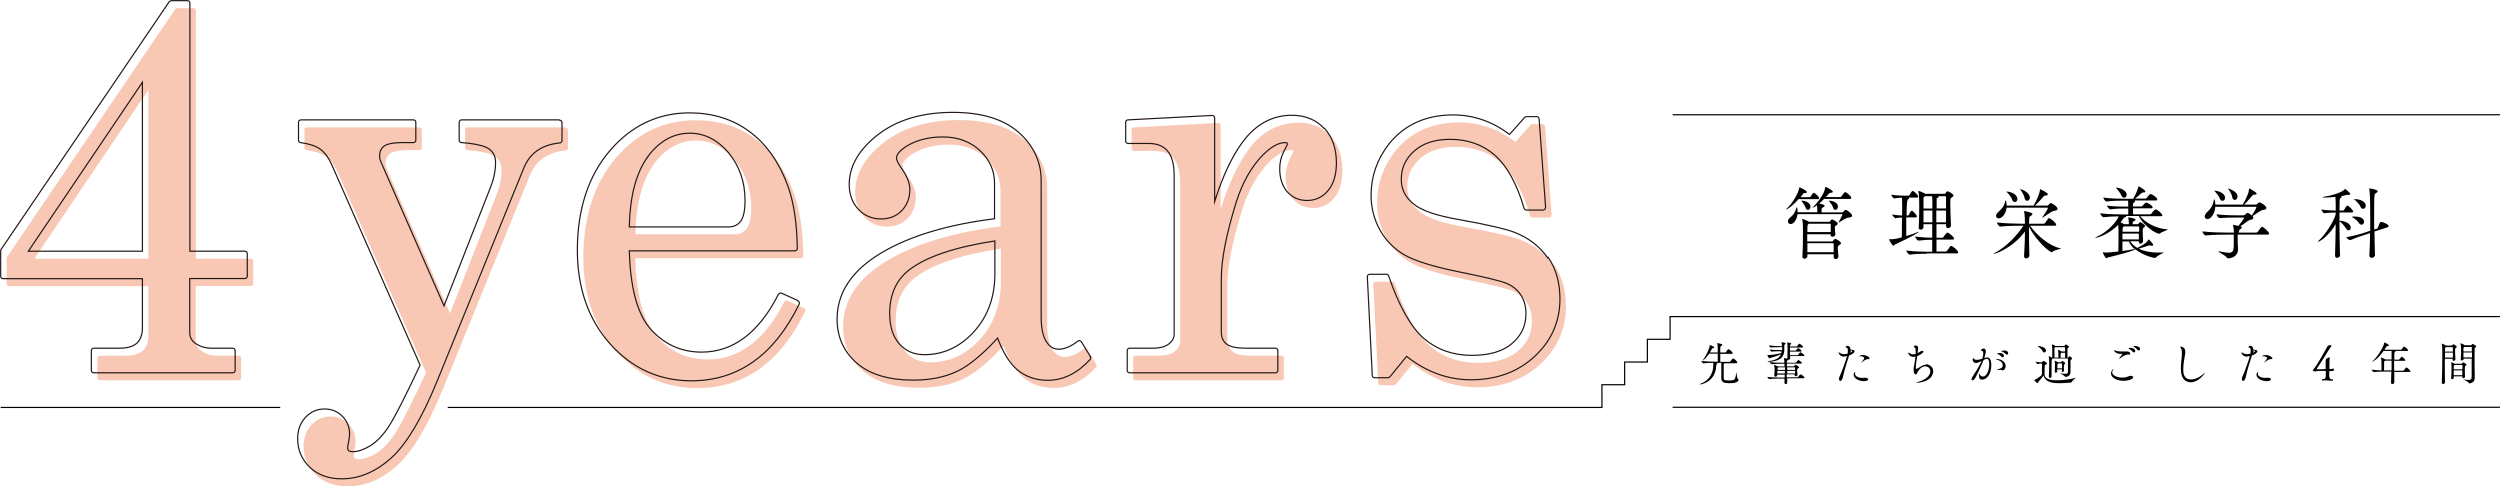 <?xml version="1.0" encoding="UTF-8"?><svg id="_レイヤー_2" xmlns="http://www.w3.org/2000/svg" viewBox="0 0 146.4 28.47"><defs><style>.cls-1{stroke:#000;}.cls-1,.cls-2{fill:none;stroke-miterlimit:10;stroke-width:.07px;}.cls-3{fill:#f8c8b5;}.cls-2{stroke:#231815;}</style></defs><g id="_レイヤー_1-2"><g><g><path class="cls-3" d="M14.7,15.15h-3.23V.62c0-.08-.06-.14-.14-.14h-.95s-.09,.02-.12,.06L.41,15.05s-.02,.05-.02,.08v1.49c0,.08,.06,.14,.14,.14H8.69v2.88c0,.39-.11,.69-.32,.89-.21,.2-.56,.3-1.02,.3h-1.51c-.08,0-.14,.06-.14,.14v1.16c0,.08,.06,.14,.14,.14H13.98c.08,0,.14-.06,.14-.14v-1.16c0-.08-.06-.14-.14-.14h-1.25c-.38,0-.71-.11-1-.33-.18-.15-.27-.34-.27-.59v-3.16h3.23c.08,0,.14-.06,.14-.14v-1.32c0-.08-.06-.14-.14-.14Zm-6.01,0H2.01L8.69,5.26V15.15Z"/><path class="cls-3" d="M33.1,7.46h-5.72c-.08,0-.14,.06-.14,.14v1.05c0,.07,.06,.14,.13,.14,.82,.06,1.37,.19,1.63,.38,.25,.19,.37,.44,.37,.78,0,.48-.1,.97-.3,1.47l-2.72,6.93-3.69-8.42c-.05-.12-.08-.23-.08-.35,0-.26,.08-.44,.26-.58,.13-.1,.42-.21,1.1-.21h.62c.08,0,.14-.06,.14-.14v-1.05c0-.08-.06-.14-.14-.14h-6.59c-.08,0-.14,.06-.14,.14v1.05c0,.07,.05,.13,.12,.14,.51,.07,.9,.2,1.16,.39,.26,.19,.47,.48,.65,.87l5.19,11.77c-.86,1.83-1.47,3.03-1.82,3.57-.34,.53-.71,.91-1.09,1.15-.38,.23-.72,.35-1.02,.35s-.31-.12-.31-.23c0-.04,0-.13,.05-.31,.04-.22,.06-.38,.06-.5,0-.4-.14-.75-.42-1.03-.28-.29-.63-.43-1.04-.43-.45,0-.83,.17-1.13,.5-.3,.33-.45,.74-.45,1.24,0,.66,.24,1.22,.71,1.67,.47,.45,1.1,.68,1.87,.68,1.04,0,2.02-.42,2.93-1.25,.88-.81,1.77-2.3,2.64-4.43l5.09-12.51c.36-.89,1.05-1.37,2.11-1.48,.07,0,.13-.07,.13-.14v-1.05c0-.08-.06-.14-.14-.14Z"/><path class="cls-3" d="M46.12,17.6s-.04-.01-.06-.01c-.05,0-.1,.03-.13,.08-1.13,2.24-2.65,3.38-4.49,3.38-1.25,0-2.3-.5-3.1-1.48-.69-.86-1.08-2.36-1.14-4.45h9.7s.07-.02,.1-.04c.03-.03,.04-.06,.04-.1-.02-1.46-.2-2.68-.55-3.65-.5-1.38-1.25-2.45-2.23-3.18-.99-.74-2.18-1.11-3.53-1.11-1.84,0-3.42,.75-4.68,2.23-1.25,1.47-1.89,3.43-1.89,5.81,0,2.22,.65,4.07,1.92,5.49,1.28,1.43,2.88,2.16,4.75,2.16,2.75,0,4.87-1.51,6.32-4.49,.02-.03,.02-.07,0-.11-.01-.04-.04-.07-.07-.08l-.95-.43Zm-7.84-7.98c.68-.92,1.51-1.39,2.48-1.39,.86,0,1.62,.38,2.26,1.14,.64,.77,.97,1.71,.97,2.81,0,.58-.09,.98-.26,1.21-.17,.22-.4,.33-.71,.33h-5.81c.04-1.81,.41-3.19,1.08-4.1Z"/><path class="cls-3" d="M63.68,20.47s-.06-.06-.1-.07c0,0-.02,0-.03,0-.03,0-.06,.01-.09,.03-.39,.31-.77,.47-1.12,.47-.29,0-.53-.15-.72-.45-.2-.31-.3-.8-.3-1.48v-7.94c0-1.11-.45-2.07-1.34-2.85-.88-.76-2.17-1.15-3.83-1.15-1.79,0-3.27,.44-4.38,1.3-1.12,.87-1.69,1.85-1.69,2.92,0,.58,.18,1.07,.53,1.45,.35,.38,.8,.57,1.33,.57,.5,0,.91-.16,1.22-.49,.31-.32,.47-.74,.47-1.24,0-.35-.15-.74-.45-1.18-.29-.4-.33-.58-.33-.65,0-.22,.2-.45,.59-.7,.59-.36,1.3-.54,2.12-.54,.88,0,1.61,.27,2.18,.8,.56,.53,.85,1.17,.85,1.91v2.08c-2.74,.34-4.97,1.01-6.63,2-1.72,1.02-2.59,2.33-2.59,3.88,0,1.04,.39,1.91,1.15,2.57,.76,.66,1.87,1,3.31,1,1.01,0,1.88-.18,2.6-.53,.68-.33,1.46-.98,2.34-1.93,.33,.87,.72,1.49,1.16,1.86,.48,.4,1.08,.61,1.77,.61,.91,0,1.74-.41,2.48-1.21,.04-.05,.05-.12,.02-.17l-.53-.87Zm-5.07-3.98c0,1.35-.41,2.49-1.23,3.39-.81,.89-1.79,1.34-2.9,1.34-.61,0-1.09-.21-1.46-.63-.38-.42-.57-1.02-.57-1.78,0-1.09,.37-1.94,1.11-2.53,.99-.78,2.69-1.36,5.05-1.72v1.92Z"/><path class="cls-3" d="M76,7.19c-1.14,0-2.1,.52-2.87,1.55-.62,.83-1.18,2.01-1.65,3.5V7.34s-.02-.08-.04-.1c-.03-.03-.06-.04-.1-.04,0,0,0,0,0,0l-4.94,.26c-.08,0-.13,.07-.13,.14v1.1c0,.08,.06,.14,.14,.14h1.2c.49,0,.85,.14,1.11,.44,.26,.3,.39,.79,.39,1.45v9.26c0,.23-.1,.42-.3,.58-.21,.17-.53,.26-.95,.26h-1.36c-.08,0-.14,.06-.14,.14v1.16c0,.08,.06,.14,.14,.14h8.54c.08,0,.14-.06,.14-.14v-1.16c0-.08-.06-.14-.14-.14h-1.75c-.53,0-.91-.08-1.12-.25-.2-.16-.3-.39-.3-.7v-3.12c0-1.11,.29-2.61,.87-4.47,.37-1.18,.91-2.12,1.59-2.8,.48-.47,.9-.7,1.27-.7,.14,0,.14,.04,.14,.09,0,0-.02,.08-.2,.41-.17,.32-.25,.67-.25,1.03,0,.56,.15,1.01,.44,1.35,.3,.34,.69,.51,1.17,.51s.91-.2,1.23-.59c.32-.39,.48-.93,.48-1.61,0-.84-.24-1.52-.7-2.03-.47-.51-1.11-.77-1.89-.77Z"/><path class="cls-3" d="M90.98,15.54c-.46-.67-1.11-1.17-1.93-1.49-.5-.2-1.55-.44-3.2-.74-1.37-.23-2.3-.55-2.75-.95-.46-.38-.69-.84-.69-1.41,0-.66,.24-1.2,.75-1.66,.5-.45,1.2-.69,2.1-.69,1.04,0,1.92,.31,2.63,.93,.71,.63,1.29,1.67,1.71,3.11,.02,.06,.07,.1,.14,.1h.98s.08-.02,.1-.05,.04-.07,.04-.11l-.38-5.18c0-.07-.07-.13-.14-.13h-.6s-.08,.02-.11,.05l-.88,.99c-1.01-.76-2.12-1.14-3.3-1.14-1.61,0-2.87,.58-3.77,1.71-.69,.89-1.04,1.9-1.04,2.99,0,.72,.17,1.4,.51,2.02,.34,.62,.82,1.11,1.43,1.47,.61,.35,1.64,.68,3.16,.99,1.54,.31,2.51,.54,2.87,.7,.34,.15,.62,.38,.81,.68,.19,.3,.29,.66,.29,1.06,0,.72-.26,1.29-.81,1.76-.54,.47-1.34,.7-2.36,.7-1.11,0-2.06-.34-2.82-1-.76-.67-1.45-1.9-2.05-3.65-.02-.06-.07-.1-.13-.1h-.98s-.08,.02-.1,.04c-.03,.03-.04,.07-.04,.1l.29,5.79c0,.08,.07,.13,.14,.13h.78s.08-.02,.11-.05l.98-1.2c1.16,.91,2.42,1.37,3.77,1.37,1.5,0,2.75-.46,3.73-1.37,.98-.91,1.48-2.04,1.48-3.36,0-.95-.23-1.78-.69-2.44Z"/></g><g><path class="cls-2" d="M14.35,14.71h-3.23V.18c0-.08-.06-.14-.14-.14h-.95s-.09,.02-.12,.06L.06,14.61s-.02,.05-.02,.08v1.49c0,.08,.06,.14,.14,.14H8.34v2.88c0,.39-.11,.69-.32,.89-.21,.2-.56,.3-1.02,.3h-1.51c-.08,0-.14,.06-.14,.14v1.16c0,.08,.06,.14,.14,.14H13.63c.08,0,.14-.06,.14-.14v-1.16c0-.08-.06-.14-.14-.14h-1.25c-.38,0-.71-.11-1-.33-.18-.15-.27-.34-.27-.59v-3.16h3.23c.08,0,.14-.06,.14-.14v-1.32c0-.08-.06-.14-.14-.14Zm-6.01,0H1.66L8.34,4.82V14.71Z"/><path class="cls-2" d="M32.75,7.02h-5.72c-.08,0-.14,.06-.14,.14v1.05c0,.07,.06,.14,.13,.14,.82,.06,1.37,.19,1.63,.38,.25,.19,.37,.44,.37,.78,0,.48-.1,.97-.3,1.47l-2.72,6.93-3.69-8.42c-.05-.12-.08-.23-.08-.35,0-.26,.08-.44,.26-.58,.13-.1,.42-.21,1.1-.21h.62c.08,0,.14-.06,.14-.14v-1.05c0-.08-.06-.14-.14-.14h-6.59c-.08,0-.14,.06-.14,.14v1.05c0,.07,.05,.13,.12,.14,.51,.07,.9,.2,1.16,.39,.26,.19,.47,.48,.65,.87l5.19,11.77c-.86,1.83-1.47,3.03-1.82,3.57-.34,.53-.71,.91-1.09,1.15-.38,.23-.72,.35-1.02,.35s-.31-.12-.31-.23c0-.04,0-.13,.05-.31,.04-.22,.06-.38,.06-.5,0-.4-.14-.75-.42-1.03-.28-.29-.63-.43-1.04-.43-.45,0-.83,.17-1.13,.5-.3,.33-.45,.74-.45,1.24,0,.66,.24,1.22,.71,1.67,.47,.45,1.1,.68,1.87,.68,1.04,0,2.02-.42,2.93-1.25,.88-.81,1.77-2.3,2.64-4.43l5.09-12.51c.36-.89,1.05-1.37,2.11-1.48,.07,0,.13-.07,.13-.14v-1.05c0-.08-.06-.14-.14-.14Z"/><path class="cls-2" d="M46.72,17.6l-.95-.43s-.04-.01-.06-.01c-.05,0-.1,.03-.13,.08-1.13,2.24-2.65,3.38-4.49,3.38-1.25,0-2.3-.5-3.1-1.48-.69-.86-1.08-2.36-1.14-4.45h9.7s.07-.02,.1-.04c.03-.03,.04-.06,.04-.1-.02-1.46-.2-2.68-.55-3.65-.5-1.38-1.25-2.45-2.23-3.18-.99-.74-2.18-1.11-3.53-1.11-1.84,0-3.42,.75-4.68,2.23-1.25,1.47-1.89,3.43-1.89,5.81,0,2.22,.65,4.07,1.92,5.49,1.28,1.43,2.88,2.16,4.75,2.16,2.75,0,4.87-1.51,6.32-4.49,.02-.03,.02-.07,0-.11s-.04-.07-.07-.08Zm-8.8-8.41c.68-.92,1.51-1.39,2.48-1.39,.86,0,1.62,.39,2.26,1.14,.64,.77,.97,1.71,.97,2.81,0,.58-.09,.98-.26,1.21-.17,.22-.4,.33-.71,.33h-5.81c.04-1.81,.41-3.19,1.08-4.1Z"/><path class="cls-2" d="M63.86,20.89l-.53-.87s-.06-.06-.1-.07c0,0-.02,0-.03,0-.03,0-.06,.01-.09,.03-.39,.31-.77,.47-1.12,.47-.29,0-.53-.15-.72-.45-.2-.31-.3-.8-.3-1.48v-7.94c0-1.11-.45-2.07-1.34-2.85-.88-.76-2.17-1.15-3.83-1.15-1.79,0-3.27,.44-4.38,1.3-1.12,.87-1.69,1.85-1.69,2.92,0,.58,.18,1.07,.53,1.45,.35,.38,.8,.57,1.33,.57,.5,0,.91-.16,1.22-.49,.31-.32,.47-.74,.47-1.24,0-.35-.15-.74-.45-1.18-.29-.4-.33-.58-.33-.65,0-.22,.2-.45,.59-.7,.59-.36,1.3-.54,2.12-.54,.88,0,1.61,.27,2.18,.8,.56,.53,.85,1.17,.85,1.91v2.08c-2.74,.34-4.97,1.01-6.63,2-1.72,1.02-2.59,2.33-2.59,3.88,0,1.04,.39,1.91,1.15,2.57,.76,.66,1.87,1,3.31,1,1.01,0,1.88-.18,2.6-.53,.68-.33,1.46-.98,2.34-1.93,.33,.87,.72,1.49,1.16,1.86,.48,.4,1.08,.61,1.77,.61,.91,0,1.74-.41,2.48-1.21,.04-.05,.05-.12,.02-.17Zm-5.6-4.85c0,1.35-.41,2.49-1.23,3.39-.81,.89-1.79,1.34-2.9,1.34-.61,0-1.09-.21-1.46-.63-.38-.42-.57-1.02-.57-1.78,0-1.09,.37-1.94,1.11-2.53,.99-.78,2.69-1.36,5.05-1.72v1.92Z"/><path class="cls-2" d="M77.54,7.52c-.47-.51-1.11-.77-1.89-.77-1.14,0-2.1,.52-2.87,1.55-.62,.83-1.18,2.01-1.65,3.5V6.9s-.02-.08-.04-.1c-.03-.02-.06-.04-.1-.04,0,0,0,0,0,0l-4.94,.26c-.08,0-.13,.07-.13,.14v1.1c0,.08,.06,.14,.14,.14h1.2c.49,0,.85,.14,1.11,.44,.26,.3,.39,.79,.39,1.45v9.26c0,.23-.1,.42-.3,.58-.21,.17-.53,.26-.95,.26h-1.36c-.08,0-.14,.06-.14,.14v1.16c0,.08,.06,.14,.14,.14h8.54c.08,0,.14-.06,.14-.14v-1.16c0-.08-.06-.14-.14-.14h-1.75c-.53,0-.91-.08-1.12-.25-.2-.16-.3-.39-.3-.7v-3.12c0-1.11,.29-2.61,.87-4.47,.37-1.18,.91-2.12,1.59-2.8,.48-.47,.9-.7,1.27-.7,.14,0,.14,.04,.14,.09,0,0-.02,.08-.2,.41-.17,.32-.25,.67-.25,1.03,0,.56,.15,1.01,.44,1.35,.3,.34,.69,.51,1.17,.51s.91-.2,1.23-.59c.32-.39,.48-.93,.48-1.61,0-.84-.24-1.52-.7-2.03Z"/><path class="cls-2" d="M90.63,15.1c-.46-.67-1.11-1.17-1.93-1.49-.5-.2-1.55-.44-3.2-.74-1.37-.23-2.3-.55-2.75-.95-.46-.38-.69-.84-.69-1.41,0-.66,.24-1.2,.75-1.66,.5-.45,1.2-.69,2.1-.69,1.04,0,1.92,.31,2.63,.93,.71,.63,1.29,1.67,1.71,3.11,.02,.06,.07,.1,.14,.1h.98s.08-.02,.1-.05,.04-.07,.04-.11l-.38-5.18c0-.07-.07-.13-.14-.13h-.6s-.08,.02-.11,.05l-.88,.99c-1.01-.76-2.12-1.14-3.3-1.14-1.61,0-2.87,.58-3.77,1.71-.69,.89-1.04,1.9-1.04,2.99,0,.72,.17,1.4,.51,2.02,.34,.62,.82,1.11,1.43,1.47,.61,.35,1.64,.68,3.16,.99,1.54,.31,2.51,.54,2.87,.7,.34,.15,.62,.38,.81,.68,.19,.3,.29,.66,.29,1.06,0,.72-.26,1.29-.81,1.76-.54,.47-1.34,.7-2.36,.7-1.11,0-2.06-.34-2.82-1-.76-.67-1.45-1.9-2.05-3.65-.02-.06-.07-.1-.13-.1h-.98s-.08,.02-.1,.04c-.03,.03-.04,.07-.04,.1l.29,5.79c0,.08,.07,.13,.14,.13h.78s.08-.02,.11-.05l.98-1.2c1.16,.91,2.42,1.37,3.77,1.37,1.5,0,2.75-.46,3.73-1.37,.98-.91,1.48-2.04,1.48-3.36,0-.95-.23-1.78-.69-2.44Z"/></g><g><path d="M105.33,11.65c-.4,.47-.72,.63-.74,.63,0,0,0,0,0,0,0,0,.01-.03,.04-.06,.34-.32,.68-.9,.73-1.2,0-.04,0-.05,.01-.05,.03,0,.44,.18,.44,.28,0,.04-.06,.06-.13,.06-.06,0-.07,0-.11,.07-.04,.06-.09,.11-.13,.17h.54s.04-.01,.05-.04c.04-.06,.13-.22,.18-.22,.07,0,.32,.23,.32,.32,0,.02-.02,.05-.08,.05h-1.1Zm-.07,.9c-.04,.32-.21,.57-.4,.57-.1,0-.16-.07-.16-.16,0-.06,.03-.13,.1-.19,.25-.21,.32-.33,.39-.58,0-.03,.02-.05,.03-.05,.03,0,.05,.14,.05,.29h1.15v-.05c0-.15,0-.26-.02-.36-.04,.03-.2,.15-.25,.15t0,0s0-.03,.04-.06c.23-.23,.49-.57,.62-.86,.04-.09,.06-.2,.07-.25,0-.04,0-.05,.02-.05,.04,0,.43,.18,.43,.28,0,.04-.05,.06-.13,.06q-.06,0-.11,.06c-.05,.06-.1,.13-.17,.19h.86s.04-.01,.05-.04c.17-.23,.2-.25,.22-.25,.07,0,.36,.23,.36,.34,0,.03-.02,.06-.08,.06h-1.51c-.09,.09-.18,.18-.28,.27,.31,.07,.31,.1,.31,.13,0,.03-.03,.05-.07,.08-.09,.06-.1,.04-.11,.17,0,.06,0,.09,0,.14h1.2s.06-.02,.08-.04c.04-.05,.1-.11,.14-.11,.06,0,.37,.23,.37,.34,0,.06-.05,.1-.18,.11-.17,0-.4,.18-.58,.28,0,0-.02,0-.03,0,0,0,0,0,0,0,0,0,0-.01,.01-.03,.07-.11,.21-.39,.21-.42,0-.02-.01-.03-.03-.03h-2.58Zm.47-.41c-.03-.1-.13-.24-.21-.34-.02-.02-.03-.04-.03-.05s0,0,.03,0c.12,0,.5,.08,.5,.35,0,.11-.07,.19-.15,.19-.06,0-.11-.04-.14-.14Zm1.65,2.75h-1.54v.11c0,.1-.09,.15-.17,.15-.07,0-.12-.04-.12-.12h0c.03-.48,.03-.9,.03-1.31v-.3c0-.06,0-.41-.04-.58,0-.01,0-.02,0-.03t0,0s.31,.11,.4,.18h0s1.17,0,1.17,0c.02,0,.04,0,.06-.03,.07-.11,.1-.11,.12-.11s.33,.14,.33,.25c0,.04-.05,.07-.09,.1-.08,.05-.08,.05-.08,.17s.02,.21,.03,.36h0c0,.08-.09,.13-.17,.13-.06,0-.11-.03-.11-.09v-.05h-1.37v.42h1.45s.04,0,.06-.03c.08-.12,.11-.12,.13-.12,.06,0,.34,.16,.34,.25,0,.05-.06,.08-.1,.11-.09,.05-.09,.1-.09,.19,0,.12,.03,.32,.04,.48h0c0,.1-.09,.15-.16,.15-.06,0-.12-.04-.12-.11v-.14Zm-1.45-1.78h-.02c-.07,.06-.07,.08-.07,.48h1.37c0-.1,0-.19,0-.28,0-.06,0-.11,0-.16,0-.01-.01-.05-.04-.05h-1.24Zm-.09,1.14c0,.18,0,.37,0,.52h1.54c0-.19,0-.38,0-.48,0-.01-.01-.05-.04-.05h-1.5Zm1.5-2.11c-.03-.1-.13-.24-.21-.34-.02-.02-.03-.04-.03-.05s0,0,.03,0c.12,0,.5,.08,.5,.35,0,.11-.07,.19-.15,.19-.06,0-.11-.04-.14-.14Z"/><path d="M111.63,12.73c0,.38,0,.79,0,1.09,.22-.06,.45-.14,.67-.23,.02,0,.04-.01,.05-.01s.01,0,.01,0c0,.05-.65,.4-1.38,.73-.04,.02-.07,.08-.1,.08-.06,0-.26-.33-.26-.38,0,0,.01,0,.04,0,.28,0,.37-.02,.71-.11,0-.32,.01-.75,.01-1.16-.11,0-.22,.01-.41,.04h0s-.17-.17-.17-.22c.24,.04,.44,.06,.59,.06,0-.16,0-.32,0-.46,0-.11,0-.43-.01-.58-.13,0-.28,.01-.46,.04h0c-.05,0-.17-.17-.17-.22,.32,.05,.64,.06,.82,.06h.2s.04-.01,.05-.04c.13-.23,.17-.24,.18-.24,.08,0,.33,.24,.33,.34,0,.02-.02,.05-.08,.05h-.47s.02,.02,.02,.04c0,.02-.03,.05-.07,.07q-.08,.04-.08,.94h.08s.04-.01,.05-.04c.02-.05,.12-.24,.17-.24,0,0,.02,0,.02,0,.08,.04,.28,.25,.28,.34,0,.03-.02,.05-.07,.05h-.52Zm1.21,2.13c-.24,0-.62,0-1,.05h0c-.08,0-.21-.18-.21-.24,.43,.06,.98,.07,1.23,.07h.29c0-.15,0-.4,0-.7-.22,0-.45,.01-.8,.05h0c-.08,0-.2-.18-.2-.24,.39,.05,.76,.07,1,.07v-.79h-.51v.17c0,.09-.09,.15-.17,.15-.06,0-.11-.03-.11-.12h0c.03-.46,.03-1.03,.03-1.35,0-.14,0-.53-.05-.78,0-.01,0-.02,0-.03,0,0,0,0,0,0,.03,0,.3,.11,.4,.18h0s1.14,0,1.14,0c.02,0,.03,0,.04-.03,.04-.05,.08-.12,.13-.12,.05,0,.35,.16,.35,.25,0,.05-.06,.08-.1,.11-.08,.05-.09,.06-.09,.37,0,.35,.02,.9,.04,1.26h0c0,.11-.09,.17-.17,.17-.06,0-.12-.04-.12-.13v-.1h-.56v.79h.34s.06-.02,.07-.04c0,0,.17-.26,.23-.26,.07,0,.39,.25,.39,.35,0,.03-.02,.06-.09,.06h-.94c0,.3,0,.55,0,.7h.55s.06-.02,.07-.04c.12-.18,.19-.29,.24-.29,.1,0,.41,.28,.41,.38,0,.03-.02,.06-.09,.06h-1.74Zm.32-3c0-.14,0-.28-.02-.37h-.41s-.02,.02-.04,.03c-.04,.02-.05,.02-.05,.13s0,.32,0,.56h.52v-.35Zm0,.47h-.52v.69h.52v-.69Zm.8,.69c0-.23,0-.46,0-.69h-.57c0,.21,0,.45,0,.69h.56Zm0-.81c0-.29,0-.54,0-.67,0-.01-.01-.05-.04-.05h-.41s.02,.02,.02,.03c0,.02-.02,.05-.06,.06-.05,.02-.06,.03-.06,.1,0,.1,0,.29,0,.53h.57Z"/><path d="M118.88,13.22c.4,.56,1.1,1.17,1.77,1.32,.03,0,.03,.01,.03,.02,0,.03-.38,.07-.49,.19-.01,.01-.03,.02-.04,.02-.13,0-.89-.64-1.33-1.49v.29c0,.34,0,.8,.02,1.39,0,.11-.1,.17-.19,.17-.07,0-.12-.04-.12-.14v-.02c.04-.56,.05-1.05,.05-1.41-.72,.96-1.71,1.31-1.84,1.31,0,0-.01,0-.01,0,0,0,.03-.03,.08-.06,.43-.21,1.15-.78,1.68-1.59h-.18c-.23,0-.79,0-1.17,.05h0c-.08,0-.2-.18-.2-.24,.44,.05,1.14,.07,1.39,.07h.25c0-.14,0-.51-.05-.71,0-.01,0-.02,0-.03t0,0s.49,.07,.49,.17c0,.03-.03,.07-.09,.11-.1,.06-.09,.05-.1,.19,0,.07,0,.17-.01,.27h.87s.06-.02,.07-.04c.07-.11,.2-.29,.22-.29,.02,0,.04,.02,.05,.02,.11,.04,.38,.27,.38,.37,0,.03-.02,.06-.1,.06h-1.45Zm-1.37-1.07c-.04,.39-.29,.64-.46,.64-.09,0-.16-.06-.16-.15,0-.06,.04-.14,.12-.22,.24-.21,.36-.35,.41-.63,0-.03,.02-.05,.03-.05,.03,0,.06,.19,.06,.3h1.58c.11-.19,.34-.63,.37-.92,0-.03,0-.04,.01-.04,.01,0,.45,.19,.45,.3,0,.05-.05,.07-.13,.07-.06,0-.08,0-.12,.06-.09,.11-.35,.39-.5,.53h.72s.06-.02,.07-.04c.03-.03,.09-.11,.14-.11,.04,0,.39,.2,.39,.34,0,.06-.05,.1-.17,.11-.16,0-.5,.29-.7,.4-.01,0-.03,.01-.04,.01,0,0,0,0,0,0,0,0,0-.01,.02-.03,.08-.11,.32-.45,.32-.54,0-.01,0-.02-.03-.02h-2.38Zm.32-.48c-.05-.11-.19-.31-.29-.4-.02-.02-.04-.04-.04-.05s0,0,.03,0c.17,0,.61,.14,.61,.43,0,.11-.07,.18-.15,.18-.06,0-.12-.04-.17-.15Zm.73-.09c-.03-.12-.14-.34-.23-.45-.02-.02-.03-.04-.03-.05,0,0,0,0,.01,0,.13,0,.56,.23,.56,.48,0,.12-.08,.2-.16,.2-.06,0-.13-.05-.16-.18Z"/><path d="M125.25,14.13h-.5c.09,.15,.23,.28,.41,.39,.48-.24,.6-.37,.64-.48,0-.01,0-.02,.02-.02,.03,0,.27,.24,.27,.33,0,.03-.02,.04-.06,.04-.02,0-.05,0-.08-.01-.03,0-.05-.01-.07-.01-.01,0-.02,0-.03,0-.09,.03-.38,.13-.6,.19,.29,.15,.67,.23,1.11,.23,.1,0,.2,0,.3-.01h.02s.03,0,.03,0c0,.03-.36,.18-.44,.28-.02,.02-.05,.04-.09,.04-.12,0-.71-.16-1.13-.5-.12,.1-1.04,.34-1.62,.48-.03,0-.06,.05-.08,.05-.04,0-.21-.29-.21-.36t0,0h.01c.07,.02,.15,.02,.22,.02,.08,0,.31-.02,.68-.06,.01-.28,.01-.63,.01-.89,0-.34,0-.51-.02-.67-.47,.48-1.12,.75-1.31,.75-.02,0-.03,0-.03,0,0-.01,.02-.03,.07-.05,.67-.28,1.21-.93,1.3-1.2-.28,0-.63,.02-.88,.05h0c-.08,0-.2-.17-.2-.23,.43,.06,1.21,.07,1.45,.07h.19c0-.18,0-.1,0-.35h-.09c-.22,0-.61,0-.96,.05h0c-.07,0-.2-.17-.2-.22,.4,.06,.95,.06,1.18,.06h.07c0-.11,0-.26-.01-.35h-.26c-.23,0-.63,0-1,.05h0c-.07,0-.19-.17-.19-.23,.42,.06,.97,.07,1.21,.07h.54c.2-.34,.28-.61,.3-.69,0-.03,0-.04,.02-.04,.02,0,.39,.21,.39,.3,0,.04-.03,.06-.1,.06h-.04s-.07,.02-.1,.05c-.09,.08-.23,.21-.36,.31h.61s.06-.02,.07-.04c.06-.08,.18-.23,.23-.23,.04,0,.39,.18,.39,.32,0,.03-.02,.06-.09,.06h-1.23s.02,.02,.02,.04c0,.03-.02,.06-.07,.08-.03,.01-.06,.05-.06,.23h.5s.05-.02,.07-.04c.06-.09,.18-.19,.22-.19,.05,0,.37,.18,.37,.28,0,.03-.02,.06-.09,.06h-1.06c0,.12,0,.25,0,.35h1.01s.06-.02,.07-.04c.04-.07,.19-.25,.24-.25,.1,0,.4,.26,.4,.35,0,.03-.02,.05-.09,.05h-1.21c.27,.35,.91,.73,1.58,.77,.03,0,.04,0,.04,.01,0,.03-.37,.14-.46,.23-.01,.01-.03,.02-.04,.02-.2,0-.93-.47-1.2-1.04h-.75s.01,.01,.01,.02c0,.02-.03,.05-.08,.06-.05,.02-.07,.03-.09,.07-.05,.07-.1,.15-.16,.22,.07,.03,.16,.08,.21,.11h0s.28,0,.28,0c0-.15-.02-.27-.04-.38,0,0,0-.02,0-.02,0,0,0,0,0,0,.05,0,.43,.06,.43,.13,0,.02-.02,.05-.06,.07-.09,.06-.1,.02-.11,.14,0,.03,0,.05,0,.06h.28s.04,0,.06-.03c.02-.02,.05-.06,.07-.08,.01,0,.02-.01,.03-.01,.07,0,.29,.17,.29,.23,0,.03-.04,.06-.07,.08-.05,.03-.07,.06-.07,.17v.06c0,.18,.01,.41,.02,.56,0,.11-.09,.16-.15,.16-.05,0-.1-.03-.1-.11h0v-.04Zm-1.03-2.7c-.05-.11-.18-.29-.27-.39-.02-.02-.04-.04-.04-.05s0,0,.03,0c.18,0,.6,.15,.6,.41,0,.11-.07,.18-.15,.18-.06,0-.12-.04-.17-.15Zm.07,2.25c0,.1,0,.22,0,.34h.96c0-.1,0-.22,0-.34h-.97Zm0,.45c0,.18,0,.38,0,.57,.23-.03,.47-.07,.68-.11,.01,0,.03,0,.04,0-.16-.13-.28-.29-.34-.45h-.38Zm.09-.87s-.02,0-.03,.02c-.04,.03-.05,.07-.05,.14,0,.04,0,.09,0,.15h.97c0-.09,0-.18,0-.26,0-.01,0-.05-.04-.05h-.83Z"/><path d="M131.04,13.73c0,.09,0,.17,0,.26,0,.09,0,.17,0,.25,0,.09,.02,.23,.02,.34,0,.48-.45,.55-.58,.55-.04,0-.06-.02-.09-.06-.07-.11-.5-.32-.5-.35,0,0,0,0,.02,0,.01,0,.03,0,.06,0,.24,.05,.42,.08,.55,.08,.28,0,.29-.16,.29-.56,0-.17,0-.34,0-.47v-.03h-.37c-.24,0-.87,0-1.27,.05h0c-.08,0-.2-.18-.2-.24,.45,.06,1.24,.07,1.5,.07h.35c0-.13-.02-.28-.05-.42,0-.02,0-.03,0-.04t0,0s.26,.06,.31,.07c.11-.13,.33-.42,.33-.47,0-.01,0-.02-.04-.02h-.42c-.31,0-.58,0-.96,.03h0c-.07,0-.19-.15-.19-.22,.49,.06,1,.06,1.16,.06h.42s.07-.01,.09-.04c.13-.11,.14-.11,.15-.11,.06,0,.23,.15,.24,.16,.13-.18,.28-.44,.28-.49,0-.01,0-.02-.03-.02h-2.38c-.03,.42-.27,.72-.46,.72-.09,0-.16-.07-.16-.16,0-.07,.04-.15,.12-.23,.24-.22,.36-.41,.41-.71,0-.04,.02-.06,.03-.06,.02,0,.05,.1,.06,.31h1.61c.08-.13,.26-.5,.31-.64,.03-.07,.05-.21,.05-.26,0-.03,0-.04,.02-.04,.03,0,.43,.22,.43,.3,0,.04-.05,.06-.13,.06-.06,0-.08,.01-.12,.05-.09,.09-.33,.4-.48,.53h.7s.06-.02,.07-.04c0,0,.07-.09,.14-.09,.03,0,.39,.19,.39,.33,0,.06-.05,.1-.17,.11-.15,0-.44,.24-.64,.37,0,0,.01,.01,.02,.02,.02,.03,.03,.05,.03,.07,0,.05-.05,.09-.11,.11-.07,.01-.15,.03-.23,.09-.13,.1-.28,.21-.42,.3h.01c.05,.02,.07,.05,.07,.07,0,.04-.04,.07-.09,.1q-.08,.05-.09,.2h1.04s.06-.02,.07-.04c.06-.1,.21-.3,.25-.3,.09,0,.42,.31,.42,.4,0,.03-.02,.06-.1,.06h-1.7Zm-1.05-2.12c-.05-.12-.18-.29-.28-.39-.02-.02-.04-.04-.04-.05s0,0,.03,0c.17,0,.6,.13,.6,.41,0,.11-.07,.18-.15,.18-.06,0-.12-.04-.17-.15Zm.73-.09c-.03-.12-.13-.32-.22-.43-.02-.02-.03-.04-.03-.05,0,0,0,0,.01,0,.02,0,.55,.15,.55,.47,0,.12-.08,.2-.16,.2-.06,0-.13-.05-.16-.18Z"/><path d="M137.04,14.93c0,.1-.1,.17-.18,.17-.07,0-.12-.04-.12-.15h0c.02-.52,.03-1.22,.04-1.83-.3,.55-.88,1.03-1.03,1.03,0,0-.02,0-.02,0,0-.01,.02-.04,.07-.08,.31-.25,.9-1.13,.98-1.54v-.08c-.18,0-.45,0-.67,.04h0c-.05,0-.17-.17-.17-.22,.26,.04,.63,.06,.84,.06,0-.09,0-.17,0-.25,0-.1,0-.37-.02-.55-.21,.02-.43,.04-.6,.04-.06,0-.15,0-.15-.02,0,0,.03-.02,.09-.03,.32-.04,1.04-.23,1.2-.43,.01-.01,.01-.03,.02-.03,.01,0,.31,.22,.31,.3,0,.03-.03,.05-.07,.05-.02,0-.04,0-.06,0-.02,0-.04,0-.05,0-.02,0-.04,0-.07,.01-.07,.02-.17,.05-.28,.07,.02,.01,.03,.03,.03,.04,0,.02-.02,.04-.06,.06-.05,.03-.05,.05-.06,.17,0,.12-.01,.33-.01,.57h.22s.04-.01,.05-.04c.04-.07,.14-.25,.19-.25,.07,0,.34,.25,.34,.35,0,.03-.02,.05-.08,.05h-.72v.49c.29,0,.66,.14,.66,.4,0,.09-.05,.16-.12,.16-.05,0-.11-.04-.17-.13-.1-.15-.23-.31-.37-.4,0,.64,.01,1.39,.03,1.96h0Zm2.01-1.35c0,.48,.02,.96,.03,1.35,0,.1-.1,.17-.2,.17-.07,0-.13-.04-.13-.14v-.02c.02-.34,.04-.81,.04-1.29l-.27,.09c-.22,.07-.54,.17-.87,.32,0,0-.01,0-.02,0-.08,0-.22-.11-.23-.17,.4-.07,.88-.2,1.11-.28l.29-.1c0-.19,0-.39,0-.58,0-1.5-.03-1.75-.06-1.87,0-.01,0-.03,0-.03s0,0,0,0c.03,0,.5,.07,.5,.17,0,.03-.04,.07-.09,.1-.1,.06-.08,.06-.1,.19-.02,.16-.02,.47-.02,.87,0,.32,0,.7,0,1.08l.17-.05s.04-.03,.05-.06c.03-.09,.07-.21,.12-.3,0-.02,.04-.03,.06-.03,.15,0,.45,.15,.45,.24,0,.02-.02,.05-.07,.07l-.77,.25Zm-.91-.52c-.07-.11-.23-.25-.36-.32-.03-.02-.05-.03-.05-.04,0-.02,.17-.02,.18-.02,.23,0,.53,.07,.53,.3,0,.1-.07,.18-.15,.18-.05,0-.1-.03-.15-.1Zm.09-.97c-.06-.11-.2-.28-.33-.38-.03-.03-.05-.04-.05-.05,0,0,.02,0,.06,0,.26,0,.63,.13,.63,.38,0,.11-.07,.19-.15,.19-.06,0-.12-.04-.17-.13Z"/></g><g><path d="M100.99,21.24s.01,.01,.01,.02c0,.01-.02,.03-.04,.04-.02,.01-.02,.02-.02,.12,0,.08,0,.41,0,.62s0,.24,.31,.24c.07,0,.16,0,.24-.02,.13-.02,.16-.24,.19-.45,0-.01,0-.02,0-.02,.02,0,.03,.35,.08,.38,.03,.02,.05,.05,.05,.08,0,.07-.1,.15-.3,.18-.08,0-.18,.01-.26,.01-.25,0-.45-.04-.45-.28h0c0-.33,0-.66,0-.7,0-.15,0-.17,0-.21h-.29s.06,.02,.06,.04c0,.01,0,.03-.03,.04-.03,.02-.04,.01-.04,.11-.04,.82-.71,1.07-.97,1.07-.01,0-.02,0-.02,0,0,0,.03-.02,.07-.04,.5-.17,.75-.62,.75-1.09,0-.06,0-.1,0-.13-.16,0-.4,0-.59,.03h0s-.12-.11-.12-.14c.26,.03,.66,.04,.8,.04h.17c0-.13,0-.32,0-.47h-.5c-.22,.31-.36,.4-.38,.4,0,0,0,0,0,0,0,0,0-.02,.02-.04,.13-.16,.39-.65,.39-.84,0-.03,0-.03,0-.03,.02,0,.27,.09,.27,.15,0,.02-.03,.04-.08,.04-.04,0-.04,0-.06,.04-.04,.07-.08,.14-.12,.21h.46c0-.07,0-.13,0-.15,0-.13,0-.29-.03-.38,0,0,0-.01,0-.02t0,0s.3,.04,.3,.1c0,.02-.02,.04-.04,.05-.06,.04-.07,.01-.08,.14,0,.05,0,.15,0,.26h.29s.03-.01,.04-.02c0,0,.1-.17,.15-.17,0,0,.01,0,.02,0,.08,.03,.23,.19,.23,.23,0,.02-.01,.04-.06,.04h-.67c0,.18,0,.37,0,.47h.55s.03-.01,.04-.02c.02-.03,.11-.18,.16-.18,0,0,.01,0,.02,0,.09,.03,.23,.2,.23,.24,0,.02-.01,.04-.06,.04h-.68Z"/><path d="M104.66,22.17c0,.08,0,.16,0,.24,0,.07-.07,.08-.09,.08-.04,0-.07-.02-.07-.07h0c0-.08,0-.17,0-.25h-.16c-.14,0-.52,0-.74,.03h0s-.11-.1-.11-.13c.27,.04,.73,.04,.87,.04h.15c0-.06,0-.12,0-.17h-.44v.04c0,.06-.07,.08-.1,.08-.04,0-.07-.02-.07-.06h0c.02-.17,.02-.24,.02-.35,0-.04,0-.17-.03-.27,0,0,0-.01,0-.02,0,0,0,0,0,0,0,0,.17,.06,.23,.1h0s.38,0,.38,0c0-.06,0-.12,0-.16h-.14c-.13,0-.41,0-.61,.03h0s-.12-.09-.12-.13c.25,.04,.61,.04,.74,.04h.12c0-.07,0-.17-.02-.25,0,0,0-.01,0-.02s0,0,0,0c.02,0,.15,.02,.2,.03,0-.13,.01-.38,.01-.56,0-.17,0-.32-.03-.38,0,0,0,0,0-.01s0,0,0,0c.02,0,.25,.03,.25,.08,0,.02-.02,.04-.04,.05-.04,.02-.04,.01-.04,.07v.04h.38s.03,0,.04-.02c.02-.04,.09-.14,.12-.14,0,0,.01,0,.02,0,.12,.05,.21,.16,.21,.19,0,.02-.01,.03-.06,.03h-.71c0,.05,0,.12,0,.18h.33s.03,0,.03-.02c.03-.05,.09-.12,.11-.12,0,0,.01,0,.02,0,.1,.04,.19,.13,.19,.17,0,.02-.01,.03-.05,.03h-.63c0,.07,0,.14,0,.21h.44s.03,0,.04-.02c.02-.04,.1-.15,.13-.15,0,0,.01,0,.02,0,.04,.02,.21,.12,.21,.19,0,.02-.01,.03-.05,.03h-.78c0,.05,0,.1,0,.15h0s-.05,.07-.09,.07h-.01s-.01,.02-.02,.02c-.05,.02-.07,.02-.07,.1,0,.02,0,.03,0,.05h.51s.03-.01,.04-.03c.08-.11,.11-.13,.12-.13,.03,0,.21,.13,.21,.18,0,.02-.01,.03-.05,.03h-.83s0,.1,0,.16h.4s.02,0,.03-.02c.02-.02,.04-.05,.05-.06,0,0,.02-.01,.03-.01,.02,0,.2,.09,.2,.15,0,.03-.03,.05-.06,.06-.04,.02-.05,.05-.05,.13,0,.07,.01,.15,.02,.25,0,.07-.06,.08-.09,.08-.04,0-.08-.02-.08-.08h0v-.03h-.46c0,.06,0,.12,0,.17h.63s.04-.01,.04-.02c.02-.03,.1-.15,.14-.15,.04,0,.23,.13,.23,.2,0,.02,0,.03-.05,.03h-.99Zm-.42-1.6c-.13,0-.3,0-.5,.02h0s-.1-.08-.1-.12h0c.23,.03,.48,.03,.62,.03h.1s0-.05,0-.08v-.09h-.14c-.13,0-.31,0-.53,.02h0s-.11-.08-.11-.12h0c.25,.03,.5,.04,.64,.04h.13c0-.13-.01-.16-.03-.22,0,0,0-.01,0-.01,0,0,0,0,0,0,.02,0,.25,.02,.25,.08,0,.02-.02,.04-.05,.05-.02,.01-.03,.02-.03,.08,0,.08,0,.11,0,.21h0c0,.56-.38,.69-.9,.73-.02,0-.03,0-.04,0-.03,0-.04,0-.04-.01,0-.01,.03-.02,.06-.03,.33-.05,.61-.13,.72-.4-.21,.09-.47,.17-.62,.21-.02,0-.03,.03-.05,.03-.04,0-.13-.2-.13-.2h0s0,0,.02,0c.03,0,.06,0,.09,0,.2,0,.55-.07,.71-.11,0-.03,.01-.06,.02-.1h-.1Zm.29,1.15h-.45s0,.09,0,.15h.44v-.15Zm0-.21h-.38s-.01,.01-.02,.02c-.03,.02-.04,.02-.04,.11v.02h.44v-.15Zm.13,0v.15h.46s0-.08,0-.12c0,0,0-.03-.03-.03h-.43Zm0,.21v.15h.46c0-.05,0-.11,0-.15h-.46Z"/><path d="M108.02,20.89c-.29,0-.35-.21-.35-.25,0-.01,0-.02,0-.02,.01,0,.03,.02,.05,.03,.06,.04,.16,.09,.28,.09,0,0,.09,0,.2-.03,0-.05,.01-.11,.01-.17,0-.1-.02-.18-.07-.18-.03,0-.06-.01-.06-.04,0-.02,.05-.07,.11-.07,.05,0,.16,.04,.17,.21,.1,.03,.12,.04,.17,.04,.04,0,.07,.03,.07,.07,0,.11-.21,.21-.31,.24,0,.02-.01,.03-.02,.05-.14,.41-.26,.82-.35,1.23-.03,.14-.1,.22-.15,.22-.04,0-.08-.05-.08-.12,0-.05,.01-.1,.05-.17,.09-.17,.4-1.05,.42-1.17-.04,.01-.1,.02-.17,.02Zm.33-.22c.07-.04,.11-.08,.11-.1s-.03-.05-.08-.07c0,.05,0,.11-.02,.17Zm.8,1.65c-.31,0-.6-.17-.6-.37,0-.08,.05-.16,.08-.16,0,0,.01,0,.01,.02s0,.03,0,.04c0,.02-.01,.03-.01,.05,0,.12,.19,.23,.42,.23,.05,0,.09-.01,.17-.01h0c.12,0,.18,.05,.18,.09,0,.01,0,.11-.25,.11Zm.26-1.3c-.15,.03-.21,.06-.37,.19-.02,.01-.03,.02-.03,.02s0,0,0,0c0,0,0-.02,0-.02,.06-.08,.08-.09,.12-.16,0-.01,.04-.05,.04-.08,0-.08-.16-.11-.21-.11,0,0-.02,0-.03,0-.02,0-.05,.01-.06,.01,0,0-.01,0-.01,0,0-.01,.08-.08,.22-.08,.23,0,.4,.13,.4,.19,0,.03-.03,.06-.07,.06Z"/><path d="M112.78,21.33c.14,0,.43,.11,.43,.4,0,.1-.04,.21-.09,.3-.22,.35-.81,.39-.9,.39-.02,0-.03,0-.03,0,0,0,.04-.02,.12-.05,.69-.19,.73-.55,.73-.63,0-.13-.11-.29-.31-.29-.24,0-.43,.3-.46,.39-.02,.06-.05,.09-.09,.09-.04,0-.12-.07-.12-.25,0-.08,0-.17,.03-.27,.02-.12,.06-.34,.08-.54-.05,.02-.09,.03-.13,.03-.21,0-.3-.19-.3-.24,0-.01,0-.01,.01-.01,0,0,.03,0,.05,.02,.1,.06,.16,.08,.23,.08,.04,0,.08,0,.14-.02,0,0,0,0,.01,0,0-.06,0-.11,0-.16,0-.2-.04-.23-.08-.23h-.01s-.02,0-.02-.02c0-.04,.05-.09,.12-.09,.09,0,.14,.08,.14,.17,0,.04-.03,.2-.04,.28,.08-.04,.17-.1,.21-.12,.02-.01,.05-.02,.07-.02,.04,0,.06,.02,.06,.05,0,.1-.26,.22-.36,.27-.04,.25-.08,.52-.08,.66,0,.06,0,.08,.03,.08,.04,0,.18-.08,.23-.12,.1-.07,.21-.12,.33-.12Z"/><path d="M116.2,20.97c.09-.03,.12-.04,.15-.04,.14,0,.26,.09,.26,.45,0,.56-.28,.85-.54,.85-.04,0-.07,0-.09-.02-.11-.04-.06-.14-.09-.24-.01-.05-.02-.08-.02-.09,0,0,0-.01,0-.01,.01,0,.03,.02,.07,.07,.05,.07,.11,.11,.18,.11,.22,0,.37-.38,.37-.73,0-.18-.04-.31-.15-.31-.01,0-.08,0-.19,.09-.12,.31-.33,.74-.47,1.02-.05,.1-.12,.15-.17,.15-.03,0-.06-.02-.06-.06,0-.04,.02-.1,.08-.18,.12-.18,.37-.57,.51-.89-.08,.04-.25,.12-.32,.12-.12,0-.2-.09-.2-.2,0-.09,.02-.1,.02-.1,.01,0,.03,.02,.05,.05,.04,.05,.09,.06,.16,.06,.13,0,.24-.03,.34-.07,0-.02,.05-.18,.05-.3,0-.09-.02-.15-.08-.16-.03,0-.06-.02-.06-.04,0-.04,.11-.09,.16-.09,.04,0,.13,.01,.13,.17,0,.08-.04,.24-.08,.35v.02Zm1.04,.7s-.05-.01-.09-.01c-.04,0-.08,0-.14,0s-.08,0-.08-.01,.03-.02,.07-.03c.18-.04,.28-.08,.28-.23,0-.21-.2-.28-.34-.33-.06-.02-.08-.04-.08-.04,0,0,.01,0,.03,0,.34,0,.56,.19,.56,.42,0,.14-.08,.25-.17,.25-.02,0-.04,0-.05-.01Zm-.03-.78c-.07-.08-.16-.14-.23-.17-.02,0-.04-.02-.04-.02,0-.01,.07-.03,.14-.03,.21,0,.27,.1,.27,.17,0,.05-.03,.08-.07,.08-.02,0-.04,0-.07-.03Zm.14-.37c.16,0,.25,.07,.25,.16,0,.05-.03,.09-.07,.09-.02,0-.04,0-.06-.03-.08-.07-.17-.13-.24-.16-.02,0-.04-.01-.04-.02,0,0,.05-.03,.16-.03Z"/><path d="M119.5,21.29s-.15,.02-.19,.03h0s-.11-.11-.11-.14c.09,.02,.26,.04,.31,.04h.04s.03-.01,.04-.02c.05-.07,.07-.07,.07-.07,.01,0,.21,.09,.21,.16,0,.03-.04,.05-.06,.06-.04,.02-.06,.01-.07,.07,0,.09-.01,.23-.01,.35,0,.06,0,.11,0,.15,0,.14,.09,.35,.72,.35,.33,0,.77-.05,1.06-.14,.02,0,.03,0,.03,0,0,0,0,0,0,0,0,.02-.18,.15-.21,.23-.01,.02-.02,.04-.05,.04-.02,0-.35,.04-.69,.04-.25,0-.8,0-.92-.45-.06,.09-.21,.27-.32,.39,0,.01-.01,.06-.04,.06-.04,0-.19-.18-.19-.19,0,0,0-.01,.02-.01,.11-.03,.28-.15,.4-.25,.04-.04,.04-.1,.04-.57v-.1s-.01-.03-.03-.03h-.05Zm.11-.74c-.07-.11-.19-.22-.28-.27,0,0-.01-.01-.01-.02,0,0,0,0,.02,0,.09,0,.47,.06,.47,.27,0,.06-.04,.11-.09,.11-.04,0-.08-.02-.11-.08Zm.58,.47s0,0-.01,.01c-.04,.03-.04,.03-.04,.44,0,.18,0,.39,0,.57,0,.05-.04,.09-.09,.09-.04,0-.07-.02-.07-.06h0c.01-.23,.02-.46,.02-.64,0-.08,0-.15,0-.22,0-.04,0-.22-.03-.33,0,0,0-.01,0-.02,0,0,0,0,0,0,.03,0,.17,.07,.21,.09,0-.1,0-.24,0-.36v-.09s0-.21-.02-.31c0,0,0-.01,0-.02,0,0,0,0,0,0,0,0,.01,0,.02,0,.03,0,.14,.05,.18,.09h0s.52,0,.52,0c0,0,.02,0,.03-.02,.03-.05,.05-.07,.07-.07,.02,0,.18,.09,.18,.14,0,.03-.03,.04-.05,.06-.04,.03-.04,.03-.04,.08,0,.06,0,.16,0,.27,0,.08,0,.16,0,.22h.03s.02,0,.03-.02c.05-.06,.06-.06,.06-.06,.02,0,.16,.1,.16,.14,0,.02-.02,.04-.05,.05-.03,.02-.05,.02-.05,.07,0,.06,0,.14,0,.22s0,.16,0,.22c0,.04,0,.17,0,.22,0,.25-.23,.29-.29,.29-.02,0-.03,0-.04-.03-.03-.05-.27-.16-.27-.18,0,0,0,0,0,0,0,0,.01,0,.02,0,.12,.02,.2,.03,.27,.03,.12,0,.16-.04,.16-.12,0-.05,0-.16,0-.29,0-.17,0-.36,0-.46,0,0,0-.03-.03-.03h-.89Zm.74-.66s0-.03-.03-.03h-.55s0,0-.01,.01c-.03,.02-.03,.03-.03,.09v.51h.23v-.19s0-.14-.02-.24c0,0,0-.01,0-.02,0,0,0,0,0,0,0,0,0,0,.02,0,.03,0,.13,.05,.18,.09h0s.21,0,.21,0v-.23Zm-.18,1.35v-.08h-.28c0,.05,0,.09,0,.12,0,.04-.04,.08-.08,.08-.03,0-.06-.02-.06-.06h0c0-.09,.01-.29,.01-.41,0-.03,0-.13-.02-.22,0,0,0-.01,0-.02,0,0,0,0,0,0,.02,0,.11,.04,.19,.09h0s.17,0,.17,0c.01,0,.02,0,.03-.02,.01-.02,.03-.04,.04-.05,0,0,.01,0,.02,0,.01,0,.17,.08,.17,.13,0,.02-.03,.04-.04,.05t-.04,.09c0,.06,0,.21,.01,.28,0,.05-.04,.09-.08,.09-.03,0-.06-.02-.06-.06h0Zm0-.14c0-.11,0-.22,0-.26,0,0-.01-.03-.03-.03h-.2s0,0-.01,.01t-.03,.07v.21h.28Zm.18-.91h-.23s-.03,.04-.03,.1v.19h.26v-.29Z"/><path d="M124.35,22.3c-.4,0-.73-.19-.73-.43,0-.14,.11-.26,.13-.26,0,0,0,0,0,.02,0,.01,0,.04-.02,.05-.03,.04-.04,.09-.04,.12,0,.18,.29,.31,.58,.31,.07,0,.15,0,.22-.02,.11-.03,.17-.06,.24-.08,.02,0,.04,0,.06,0,.08,0,.13,.04,.13,.08,0,.1-.25,.21-.58,.21Zm.28-1.55c-.06,0-.25,.05-.46,.22-.03,.02-.05,.03-.06,.03,0,0-.01,0-.01-.01,0,0,0-.03,.03-.05,.04-.04,.15-.18,.15-.2,0-.01-.01-.02-.04-.02-.04,0-.08,0-.11,0-.26-.02-.35-.2-.35-.21,0,0,0,0,.01,0,.02,0,.05,.01,.08,.02,.1,.04,.22,.05,.33,.05,.08,0,.16,0,.24,0,.04,0,.07,0,.11,0,.12,0,.2,.07,.2,.12,0,.04-.03,.07-.11,.07Zm.27-.14c-.07-.08-.15-.15-.22-.19-.02-.01-.04-.02-.04-.03,0-.02,.1-.02,.1-.02,.2,0,.3,.1,.3,.18,0,.05-.03,.09-.07,.09-.02,0-.05-.01-.07-.04Zm.27-.13c-.07-.08-.16-.14-.22-.18-.02-.01-.04-.02-.04-.02,0-.01,.07-.02,.12-.02,.12,0,.29,.05,.29,.18,0,.05-.03,.09-.07,.09-.02,0-.04-.01-.07-.04Z"/><path d="M128.27,22.38c-.22,0-.56-.11-.56-.8,0-.3,.06-.6,.06-.89,0-.14-.01-.25-.07-.32-.02-.03-.03-.04-.03-.05s.01-.02,.03-.02c0,0,.27,0,.27,.29,0,.03,0,.06,0,.09-.03,.2-.12,.62-.12,.96,0,.16,.01,.58,.46,.58,.23,0,.5-.12,.75-.35,.02-.02,.04-.03,.05-.03,0,0,0,0,0,0,0,.05-.37,.55-.83,.55Z"/><path d="M131.61,20.89c-.29,0-.35-.21-.35-.25,0-.01,0-.02,0-.02,.01,0,.03,.02,.05,.03,.06,.04,.16,.09,.28,.09,0,0,.09,0,.2-.03,0-.05,.01-.11,.01-.17,0-.1-.02-.18-.07-.18-.03,0-.06-.01-.06-.04,0-.02,.05-.07,.11-.07,.05,0,.16,.04,.17,.21,.1,.03,.12,.04,.17,.04,.04,0,.07,.03,.07,.07,0,.11-.21,.21-.31,.24,0,.02-.01,.03-.02,.05-.14,.41-.26,.82-.35,1.23-.03,.14-.1,.22-.15,.22-.04,0-.08-.05-.08-.12,0-.05,.01-.1,.05-.17,.09-.17,.4-1.05,.42-1.17-.04,.01-.1,.02-.17,.02Zm.33-.22c.07-.04,.11-.08,.11-.1s-.03-.05-.08-.07c0,.05,0,.11-.02,.17Zm.8,1.65c-.31,0-.6-.17-.6-.37,0-.08,.05-.16,.08-.16,0,0,.01,0,.01,.02s0,.03,0,.04c0,.02-.01,.03-.01,.05,0,.12,.19,.23,.42,.23,.05,0,.09-.01,.17-.01h0c.12,0,.18,.05,.18,.09,0,.01,0,.11-.25,.11Zm.26-1.3c-.15,.03-.21,.06-.37,.19-.02,.01-.03,.02-.03,.02s0,0,0,0c0,0,0-.02,0-.02,.06-.08,.08-.09,.12-.16,0-.01,.04-.05,.04-.08,0-.08-.16-.11-.21-.11,0,0-.02,0-.03,0-.02,0-.05,.01-.06,.01,0,0-.01,0-.01,0,0-.01,.08-.08,.22-.08,.23,0,.4,.13,.4,.19,0,.03-.03,.06-.07,.06Z"/><path d="M136.25,22.27c-.09,0-.18,0-.26,.02h0s-.02-.01-.02-.03,0-.04,.02-.05c.21-.02,.21-.05,.21-.39,0-.08,0-.1-.02-.1-.03,0-.08,0-.15,0-.15,0-.36,0-.43,.03-.02,0-.03,0-.05,0-.02,0-.11-.02-.11-.07,0-.02,.02-.04,.04-.06,.19-.19,.72-1.17,.82-1.34,.01-.02,.05-.07,.15-.07,.07,0,.07,.02,.07,.04,0,.02-.01,.05-.02,.06-.11,.15-.22,.32-.31,.48-.18,.3-.34,.53-.5,.77,0,.01-.02,.03-.02,.04,0,.02,0,.03,.04,.03h0c.15,0,.33-.01,.46-.02,0,0,.02-.01,.02-.02,0-.24,0-.39,0-.48h0c0-.13,.2-.18,.21-.18,.02,0,.03,.01,.03,.04,0,0,0,.01,0,.02-.02,.09-.02,.52-.02,.6,0,.01,0,.02,.02,.02,.03,0,.09,0,.18-.02,.02,0,.03,0,.04,0,.02,0,.03,0,.03,.03,0,.1-.05,.11-.14,.11-.04,0-.06,0-.12,0,0,0-.02,0-.02,.02,0,.03,0,.09,0,.14,.01,.23-.02,.31,.2,.33,.01,.01,.02,.03,.02,.05,0,.02,0,.03-.03,.03,0,0-.16-.02-.34-.02Z"/><path d="M140.21,21.77c0,.23,0,.46,0,.62h0c0,.06-.06,.1-.11,.1-.04,0-.08-.02-.08-.09h0c0-.19,.01-.41,.02-.64h-.28c-.14,0-.53,0-.76,.03h0s-.12-.1-.12-.14c.16,.02,.38,.03,.58,.04,0-.15,0-.31,0-.38,0-.03,0-.26-.03-.36,0,0,0-.01,0-.02,0,0,0,0,0,0,0,0,.18,.06,.24,.11,0,0,0,0,.02,.01h.36v-.19c0-.09,0-.23,0-.31h-.47c-.33,.48-.63,.64-.67,.64,0,0,0,0,0,0,0,0,.01-.02,.04-.05,.2-.17,.47-.56,.61-.87,.03-.06,.05-.15,.06-.2,0-.01,0-.02,.01-.02,0,0,.26,.11,.26,.18,0,.02-.02,.04-.09,.04-.04,0-.05,.02-.08,.07-.03,.05-.06,.09-.09,.14h.97s.03-.01,.04-.02c.1-.14,.12-.16,.14-.16,.06,0,.24,.16,.24,.22,0,.02-.01,.03-.05,.03h-.68s0,.01,0,.02c0,.01-.02,.03-.04,.04-.03,.01-.03,.02-.04,.18,0,.07,0,.16,0,.27h.26s.03-.01,.04-.02c.04-.05,.11-.15,.13-.15,.06,0,.22,.16,.22,.21,0,.01-.01,.03-.05,.03h-.61c0,.17,0,.38,0,.58h.53s.04-.01,.04-.02c0,0,.11-.17,.15-.17,.06,0,.24,.18,.24,.23,0,.02-.01,.03-.06,.03h-.9Zm-.16-.07c0-.21,0-.41,0-.58h-.37s-.02,.02-.04,.02c-.03,.02-.03,.07-.03,.42v.13c.07,0,.13,0,.17,0h.27Z"/><path d="M143.63,21.01h-.46v.27c0,.43,0,.88,.01,1.1,0,0-.01,.11-.11,.11-.04,0-.08-.03-.08-.09h0c.02-.42,.03-1.03,.03-1.53,0-.14,0-.27,0-.38,0-.04,0-.24-.03-.34,0,0,0-.02,0-.02,0,0,0-.01,0-.01,.02,0,.18,.07,.24,.11,0,0,0,0,.01,.01h.32s.03,0,.04-.02c.01-.02,.05-.06,.07-.06,.03,0,.2,.1,.2,.15,0,.02-.03,.04-.05,.06-.04,.03-.05,.05-.05,.11v.04c0,.14,.01,.41,.02,.51,0,.06-.04,.1-.1,.1-.04,0-.07-.02-.07-.07h0v-.04Zm-.45-.36c0,.09,0,.18,0,.29h.46c0-.08,0-.18,0-.29h-.46Zm.05-.33s-.04,.03-.05,.1c0,.05,0,.1,0,.17h.46c0-.09,0-.18,0-.23,0,0,0-.03-.03-.03h-.37Zm.96,1.76v-.04h-.5v.08c0,.05-.05,.09-.09,.09-.03,0-.06-.02-.06-.07h0c.02-.17,.02-.49,.02-.62,0-.03,0-.2-.02-.29,0,0,0-.01,0-.02s0,0,0,0c0,0,.15,.05,.21,.09h.39s.03,0,.04-.02c0,0,.04-.06,.07-.06,.02,0,.19,.09,.19,.14,0,.02-.03,.04-.05,.05-.04,.03-.05,.04-.05,.15,0,.13,0,.38,.01,.49,0,.07-.05,.1-.09,.1-.03,0-.06-.02-.06-.08h0Zm-.44-.71s0,0-.01,.01c-.04,.02-.04,.01-.05,.09,0,.03,0,.09,0,.16h.51c0-.09,0-.17,0-.23,0,0,0-.03-.02-.03h-.42Zm-.06,.32v.28h.5c0-.09,0-.18,0-.28h-.51Zm.58-.69v.02c0,.05-.05,.09-.1,.09-.04,0-.07-.02-.07-.08h0c.02-.19,.02-.33,.02-.44,0-.14,0-.33-.03-.46,0,0,0-.02,0-.02,0,0,0-.01,0-.01,.02,0,.18,.06,.23,.11,0,0,0,0,.01,.01h.36s.03,0,.04-.02c.01-.02,.05-.06,.07-.06,.02,0,.21,.1,.21,.15,0,.02-.03,.04-.05,.06-.05,.03-.05,.04-.05,.36,0,.37,0,.96,.01,1.18,0,.04,0,.21,0,.25,0,.27-.26,.31-.31,.31-.03,0-.03-.01-.05-.04-.03-.07-.31-.18-.31-.19,0,0,0,0,0,0,0,0,.02,0,.03,0,.12,.02,.22,.03,.29,.03,.11,0,.16-.04,.17-.14,0-.06,0-.17,0-.31,0-.23,0-.53,0-.8h-.49Zm.04-.69s-.04,.02-.05,.1c0,.03,0,.09,0,.17h.49c0-.12,0-.2,0-.23,0,0,0-.03-.03-.03h-.41Zm-.05,.33c0,.09,0,.19,0,.29h.5c0-.1,0-.2,0-.29h-.49Z"/></g><polyline class="cls-1" points="26.22 23.86 93.81 23.86 93.81 22.53 95.14 22.53 95.14 21.2 96.47 21.2 96.47 19.87 97.8 19.87 97.8 18.54 146.4 18.54"/><line class="cls-1" x1="16.41" y1="23.86" x2=".04" y2="23.86"/><line class="cls-1" x1="97.95" y1="23.85" x2="146.4" y2="23.85"/><line class="cls-1" x1="97.95" y1="6.72" x2="146.4" y2="6.72"/></g></g></svg>